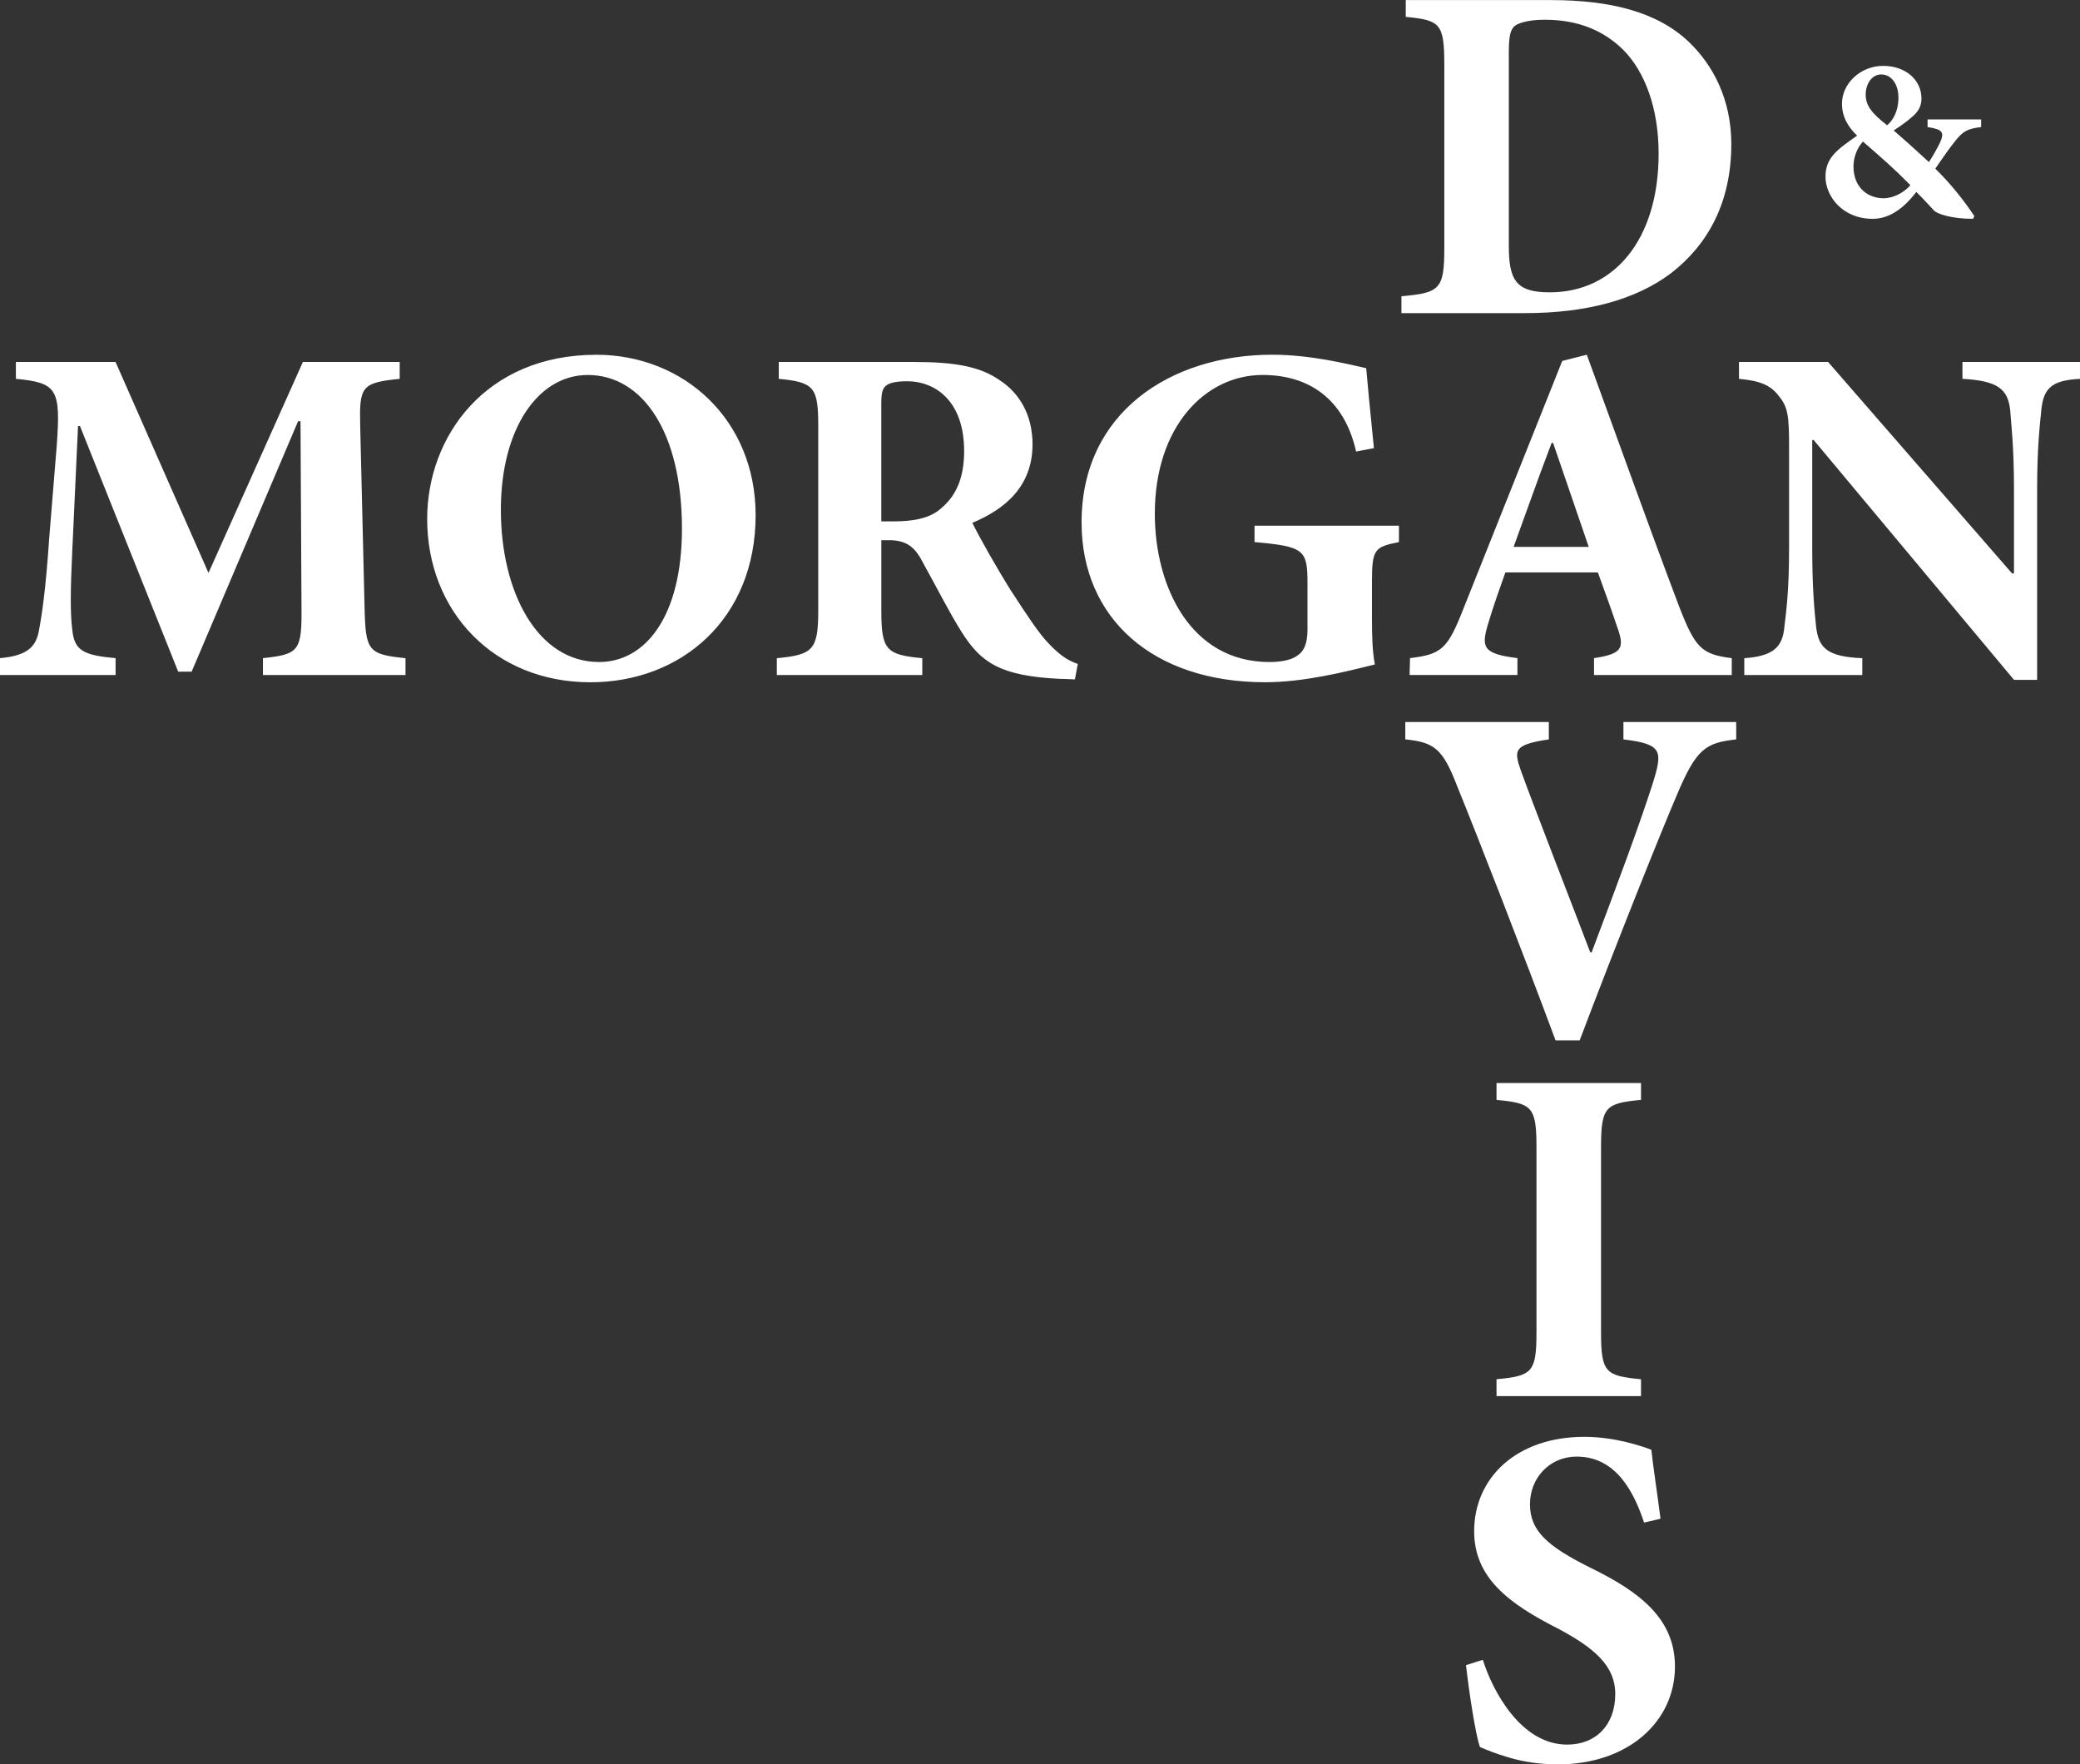 <?xml version="1.0" encoding="UTF-8"?><svg id="Livello_1" xmlns="http://www.w3.org/2000/svg" viewBox="0 0 552.61 468.71"><rect x="0" y="0" width="552.61" height="468.71" fill="#333333" stroke="none"/><defs><style>.cls-1{fill:#fff;}</style></defs><path class="cls-1" d="M441.16,403.45c-1.02-7.93-1.92-13.56-2.43-18.3-2.3-.9-9.6-3.45-17.78-3.45-18.17,0-29.3,11-29.3,25.08,0,12.28,9.08,19.19,22.26,25.85,9.6,5.12,15.23,9.85,15.23,17.4,0,8.06-4.99,13.43-12.79,13.43-12.28,0-19.83-14.33-22.39-22.52l-4.48,1.41c.9,7.8,2.56,18.55,3.71,21.75,1.79,.77,4.22,1.79,7.8,2.82,3.84,1.15,8.32,1.79,12.92,1.79,18.68,0,31.09-11.39,31.09-25.97,0-12.67-9.21-19.83-22.65-26.36-11.26-5.63-15.87-9.72-15.87-16.76s5.25-12.67,12.41-12.67c10.49,0,15.23,9.47,17.91,17.53l4.35-1.02h0Z"/><path class="cls-1" d="M435.98,370.88v-4.48c-9.47-.9-10.62-1.79-10.62-12.54v-49c0-10.88,1.15-11.77,10.62-12.67v-4.48h-38.39v4.48c9.47,.9,10.62,1.79,10.62,12.67v49c0,10.75-1.15,11.64-10.62,12.54v4.48h38.39Z"/><path class="cls-1" d="M461.25,191.81h-29.94v4.61c10.49,1.28,10.49,3.07,7.68,12.03-3.58,11.13-9.08,25.85-16.12,44.53h-.38c-4.61-12.15-14.71-38-18.42-48.24-1.92-5.5-1.92-6.91,7.42-8.32v-4.61h-38.13v4.61c7.81,.77,9.98,2.56,13.82,12.54,5.37,13.18,17.4,44.01,26.1,67.43h6.4c9.98-26.36,21.62-55.4,25.85-65.25,5.12-12.15,7.55-13.82,15.74-14.71v-4.61h-.02Z"/><path class="cls-1" d="M400.86,14.07c0-3.71,.25-5.89,1.41-7.04,.77-.77,3.45-1.79,8.06-1.79,8.7,0,15.48,2.69,20.86,7.93,5.76,5.76,9.47,15.48,9.47,27.64,0,22.77-11.77,36.85-28.92,36.85-8.96,0-10.88-3.2-10.88-12.41V14.07ZM373.48,0V4.48c9.08,.9,10.24,1.66,10.24,12.67v48.88c0,10.88-1.28,11.77-11.39,12.67v4.48h32.88c15.99,0,29.3-3.45,38.77-10.62,9.72-7.55,15.99-18.68,15.99-34.29,0-12.03-4.99-21.11-11.26-27.12C440.39,3.22,427.98,.02,411.99,.02h-38.51v-.02Z"/><path class="cls-1" d="M552.6,96.16h-31.22v4.48c9.34,.51,12.03,2.69,12.67,8.19,.26,3.71,1.02,9.72,1.02,20.98v22.52h-.51l-48.88-56.17h-23.67v4.48c5.37,.51,8.32,1.53,10.62,4.61,2.43,2.94,2.69,5.37,2.69,13.69v26.74c0,11.26-.77,16.89-1.28,21.11-.51,5.5-3.46,7.55-10.62,8.06v4.48h31.35v-4.48c-9.47-.38-11.64-2.82-12.28-8.44-.38-3.84-1.02-9.47-1.02-20.73v-28.79h.38l53.23,63.72h6.14v-50.8c0-11.26,.77-17.27,1.15-21.24,.64-5.89,3.33-7.55,10.24-7.93v-4.48h-.01Zm-130.51,49.13h-19.96c3.33-9.08,6.53-18.3,10.11-27.64h.38l9.47,27.64Zm38,34.03v-4.48c-8.06-1.02-9.72-2.69-14.07-13.95-8.32-22.01-16.25-44.27-24.44-66.66l-6.53,1.66-26.23,65.76c-4.22,10.75-5.76,12.16-14.2,13.18l-.13,4.48h28.66v-4.48c-9.34-1.15-9.6-2.94-7.81-9.08,1.54-5.12,3.2-9.72,4.61-13.69h24.57c1.92,5.25,3.84,10.62,5.12,14.46,2.05,5.63,1.41,7.17-6.14,8.32v4.48h36.59Zm-88.41-39.66h-38.38v4.35c13.43,1.15,14.07,2.17,14.07,11.13v12.15c0,3.84-1.02,5.89-2.94,7.04-1.66,1.15-4.61,1.54-7.17,1.54-20.98,0-30.45-20.09-30.45-39.41,0-23.03,13.31-36.85,28.66-36.85,12.03,0,21.62,6.14,24.82,20.34l4.73-.9c-1.02-10.11-1.66-16.76-2.05-21.24-4.61-1.02-14.59-3.58-24.95-3.58-27,0-50.67,15.35-50.67,44.53,0,25.59,19.06,42.48,48.75,42.48,10.36,0,21.5-2.81,29.17-4.73-.64-3.33-.77-7.42-.77-12.03v-10.11c0-8.57,.77-9.08,7.17-10.36v-4.35h0Zm-137.54-1.15v-31.22c0-2.69,.26-3.97,1.15-4.73,.77-.77,2.56-1.28,5.76-1.28,7.17,0,15.1,4.99,15.1,18.55,0,6.52-1.79,11.64-6.14,15.23-2.82,2.56-7.17,3.45-12.54,3.45h-3.33Zm52.2,37.87c-2.94-1.02-4.99-2.56-7.8-5.5-2.56-2.69-5.25-6.78-9.85-13.82-3.71-5.89-8.57-14.46-10.36-18.17,8.57-3.58,15.99-9.6,15.99-20.85,0-7.93-3.58-13.69-8.7-17.02-5.12-3.58-11.64-4.86-22.77-4.86h-35.95v4.48c9.34,.9,10.49,2.17,10.49,12.41v49.13c0,10.49-1.41,11.77-11,12.67v4.48h38.64v-4.48c-9.6-.9-10.88-2.17-10.88-12.67v-18.68h2.43c4.09,.13,6.4,1.66,8.44,5.63,3.71,6.65,7.17,13.56,10.49,18.81,5.12,8.06,10.11,11.64,26.23,12.41,1.54,0,3.07,.13,3.84,.13l.77-4.09h0ZM156.1,99.61c14.71,0,25.08,15.35,25.08,40.82,0,23.54-9.85,35.44-22.01,35.44-16.38,0-26.1-18.55-26.1-40.43s10.11-35.82,23.03-35.82m2.3-5.37c-29.3,0-44.91,21.62-44.91,43.63,0,24.57,17.79,43.37,43.37,43.37,24.05,0,43.89-16.76,43.89-44.4,0-25.33-19.06-42.61-42.35-42.61m-50.67,85.09v-4.48c-9.98-1.02-10.62-1.92-10.88-13.69l-1.15-47.85c-.26-10.62,.26-11.64,10.49-12.67v-4.48h-25.72l-25.08,56.04-24.69-56.04H4.22v4.48c11,1.02,11.9,2.81,10.88,17.4l-2.05,25.2c-.9,13.44-1.92,20.09-2.69,24.18-.77,4.48-3.2,6.78-10.36,7.42v4.48H30.71v-4.48c-8.44-.77-11-1.92-11.52-7.68-.51-3.97-.51-9.98,0-20.6l1.54-33.39h.51l26.1,65.25h3.58l28.28-66.53h.64l.26,49.26c.13,11.77-.64,12.67-10.24,13.69v4.48h37.87Z"/><path class="cls-1" d="M500.41,52.67c-4.02,0-7.98-2.7-7.98-8.46,0-2.34,.9-4.86,2.52-6.6,5.1,4.44,8.16,7.08,12.6,11.58-1.56,1.86-4.44,3.48-7.14,3.48m-.66-32.89c3.06,0,4.62,3,4.62,6.12,0,3.66-1.44,6.06-3,7.38-4.08-3.18-5.7-5.22-5.7-8.16s1.74-5.34,4.08-5.34m26.59,11.94h-14.23v2.04c4.08,.6,4.5,1.44,3.3,4.14-.96,1.92-1.92,3.6-2.94,5.16-4.2-3.9-7.62-6.9-9.36-8.4,1.92-1.26,3.6-2.46,4.8-3.54,1.62-1.32,2.58-2.82,2.58-4.92,0-4.98-4.2-8.7-10.2-8.7s-10.92,4.68-10.92,10.02c0,3.54,1.62,6.18,4.02,8.52-5.34,3.72-8.4,5.88-8.4,10.92s4.38,11.17,12.55,11.17c4.02,0,7.86-2.28,11.58-7.14,2.22,2.16,3.96,4.2,4.74,4.98,.78,.78,4.38,2.16,10.32,2.16l.36-.72c-2.82-4.26-6.54-8.88-10.38-12.61,1.86-2.64,3.36-4.92,5.04-7.02,2.16-2.82,3.42-3.6,7.14-4.02v-2.04h0Z"/></svg>